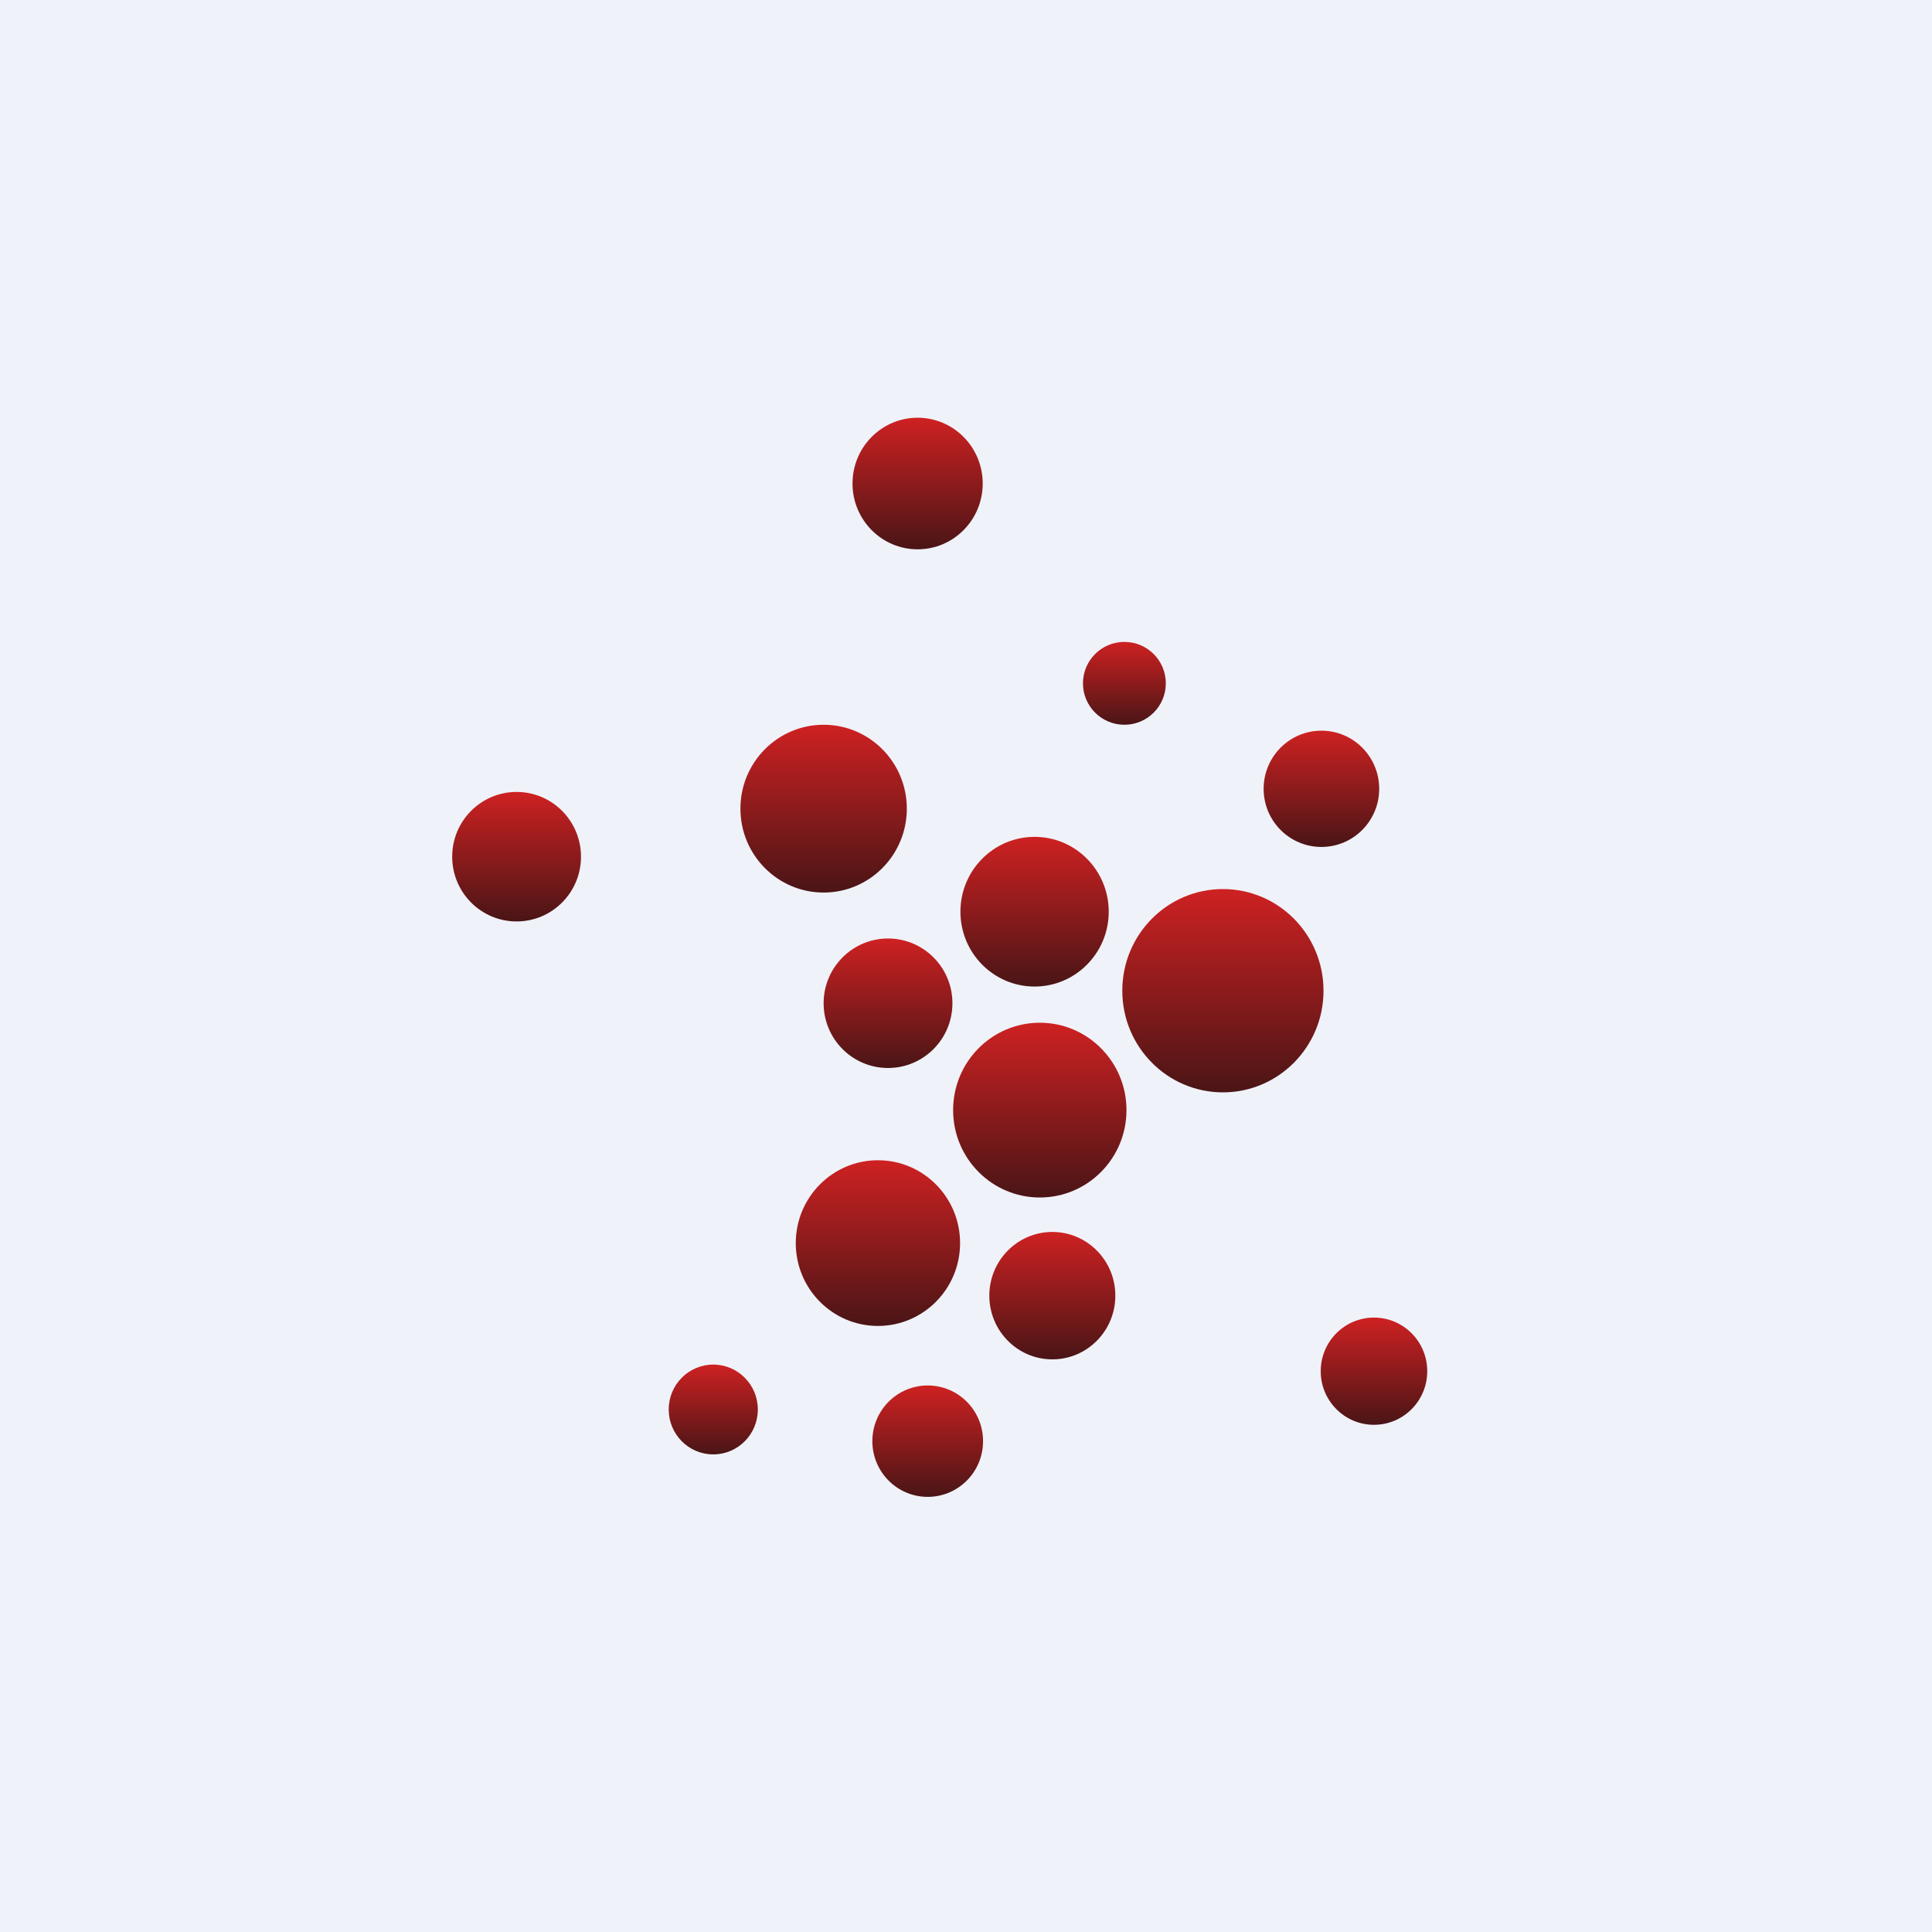 <?xml version="1.0" encoding="UTF-8"?>
<!-- generated by Finnhub -->
<svg viewBox="0 0 55.5 55.5" xmlns="http://www.w3.org/2000/svg">
<path d="M 0,0 H 55.5 V 55.5 H 0 Z" fill="rgb(239, 242, 248)"/>
<ellipse cx="26.36" cy="13.89" rx="1.87" ry="1.89" fill="url(#a)"/>
<circle cx="32.3" cy="19.63" r="1.19" fill="url(#b)"/>
<ellipse cx="20.49" cy="40.49" rx="1.28" ry="1.29" fill="url(#c)"/>
<ellipse cx="14.84" cy="24.61" rx="1.85" ry="1.86" fill="url(#d)"/>
<ellipse cx="25.51" cy="28.82" rx="1.85" ry="1.86" fill="url(#e)"/>
<ellipse cx="30.23" cy="37.22" rx="1.81" ry="1.83" fill="url(#f)"/>
<ellipse cx="29.87" cy="31.89" rx="2.49" ry="2.51" fill="url(#g)"/>
<ellipse cx="25.22" cy="35.71" rx="2.36" ry="2.38" fill="url(#h)"/>
<ellipse cx="29.72" cy="26.19" rx="2.13" ry="2.15" fill="url(#i)"/>
<ellipse cx="35.13" cy="28.46" rx="2.89" ry="2.92" fill="url(#j)"/>
<ellipse cx="23.66" cy="23.23" rx="2.39" ry="2.41" fill="url(#k)"/>
<ellipse cx="37.96" cy="22.66" rx="1.66" ry="1.67" fill="url(#l)"/>
<ellipse cx="39.47" cy="39.39" rx="1.53" ry="1.54" fill="url(#m)"/>
<ellipse cx="26.65" cy="41.4" rx="1.59" ry="1.6" fill="url(#n)"/>
<defs>
<linearGradient id="a" x1="26.36" x2="26.36" y1="12" y2="15.78" gradientUnits="userSpaceOnUse">
<stop stop-color="rgb(206, 33, 34)" offset="0"/>
<stop stop-color="rgb(74, 21, 22)" offset="1"/>
</linearGradient>
<linearGradient id="b" x1="32.3" x2="32.3" y1="18.43" y2="20.82" gradientUnits="userSpaceOnUse">
<stop stop-color="rgb(206, 33, 34)" offset="0"/>
<stop stop-color="rgb(74, 21, 22)" offset="1"/>
</linearGradient>
<linearGradient id="c" x1="20.49" x2="20.49" y1="39.2" y2="41.78" gradientUnits="userSpaceOnUse">
<stop stop-color="rgb(206, 33, 34)" offset="0"/>
<stop stop-color="rgb(74, 21, 22)" offset="1"/>
</linearGradient>
<linearGradient id="d" x1="14.84" x2="14.84" y1="22.75" y2="26.47" gradientUnits="userSpaceOnUse">
<stop stop-color="rgb(206, 33, 34)" offset="0"/>
<stop stop-color="rgb(74, 21, 22)" offset="1"/>
</linearGradient>
<linearGradient id="e" x1="25.51" x2="25.51" y1="26.96" y2="30.68" gradientUnits="userSpaceOnUse">
<stop stop-color="rgb(206, 33, 34)" offset="0"/>
<stop stop-color="rgb(74, 21, 22)" offset="1"/>
</linearGradient>
<linearGradient id="f" x1="30.23" x2="30.23" y1="35.39" y2="39.04" gradientUnits="userSpaceOnUse">
<stop stop-color="rgb(206, 33, 34)" offset="0"/>
<stop stop-color="rgb(74, 21, 22)" offset="1"/>
</linearGradient>
<linearGradient id="g" x1="29.87" x2="29.87" y1="29.38" y2="34.41" gradientUnits="userSpaceOnUse">
<stop stop-color="rgb(206, 33, 34)" offset="0"/>
<stop stop-color="rgb(74, 21, 22)" offset="1"/>
</linearGradient>
<linearGradient id="h" x1="25.22" x2="25.22" y1="33.33" y2="38.09" gradientUnits="userSpaceOnUse">
<stop stop-color="rgb(206, 33, 34)" offset="0"/>
<stop stop-color="rgb(74, 21, 22)" offset="1"/>
</linearGradient>
<linearGradient id="i" x1="29.72" x2="29.72" y1="24.04" y2="28.33" gradientUnits="userSpaceOnUse">
<stop stop-color="rgb(206, 33, 34)" offset="0"/>
<stop stop-color="rgb(74, 21, 22)" offset="1"/>
</linearGradient>
<linearGradient id="j" x1="35.13" x2="35.13" y1="25.54" y2="31.38" gradientUnits="userSpaceOnUse">
<stop stop-color="rgb(206, 33, 34)" offset="0"/>
<stop stop-color="rgb(74, 21, 22)" offset="1"/>
</linearGradient>
<linearGradient id="k" x1="23.66" x2="23.66" y1="20.82" y2="25.64" gradientUnits="userSpaceOnUse">
<stop stop-color="rgb(206, 33, 34)" offset="0"/>
<stop stop-color="rgb(74, 21, 22)" offset="1"/>
</linearGradient>
<linearGradient id="l" x1="37.96" x2="37.96" y1="20.99" y2="24.33" gradientUnits="userSpaceOnUse">
<stop stop-color="rgb(206, 33, 34)" offset="0"/>
<stop stop-color="rgb(74, 21, 22)" offset="1"/>
</linearGradient>
<linearGradient id="m" x1="39.47" x2="39.47" y1="37.85" y2="40.93" gradientUnits="userSpaceOnUse">
<stop stop-color="rgb(206, 33, 34)" offset="0"/>
<stop stop-color="rgb(74, 21, 22)" offset="1"/>
</linearGradient>
<linearGradient id="n" x1="26.65" x2="26.65" y1="39.8" y2="43" gradientUnits="userSpaceOnUse">
<stop stop-color="rgb(206, 33, 34)" offset="0"/>
<stop stop-color="rgb(74, 21, 22)" offset="1"/>
</linearGradient>
</defs>
</svg>
